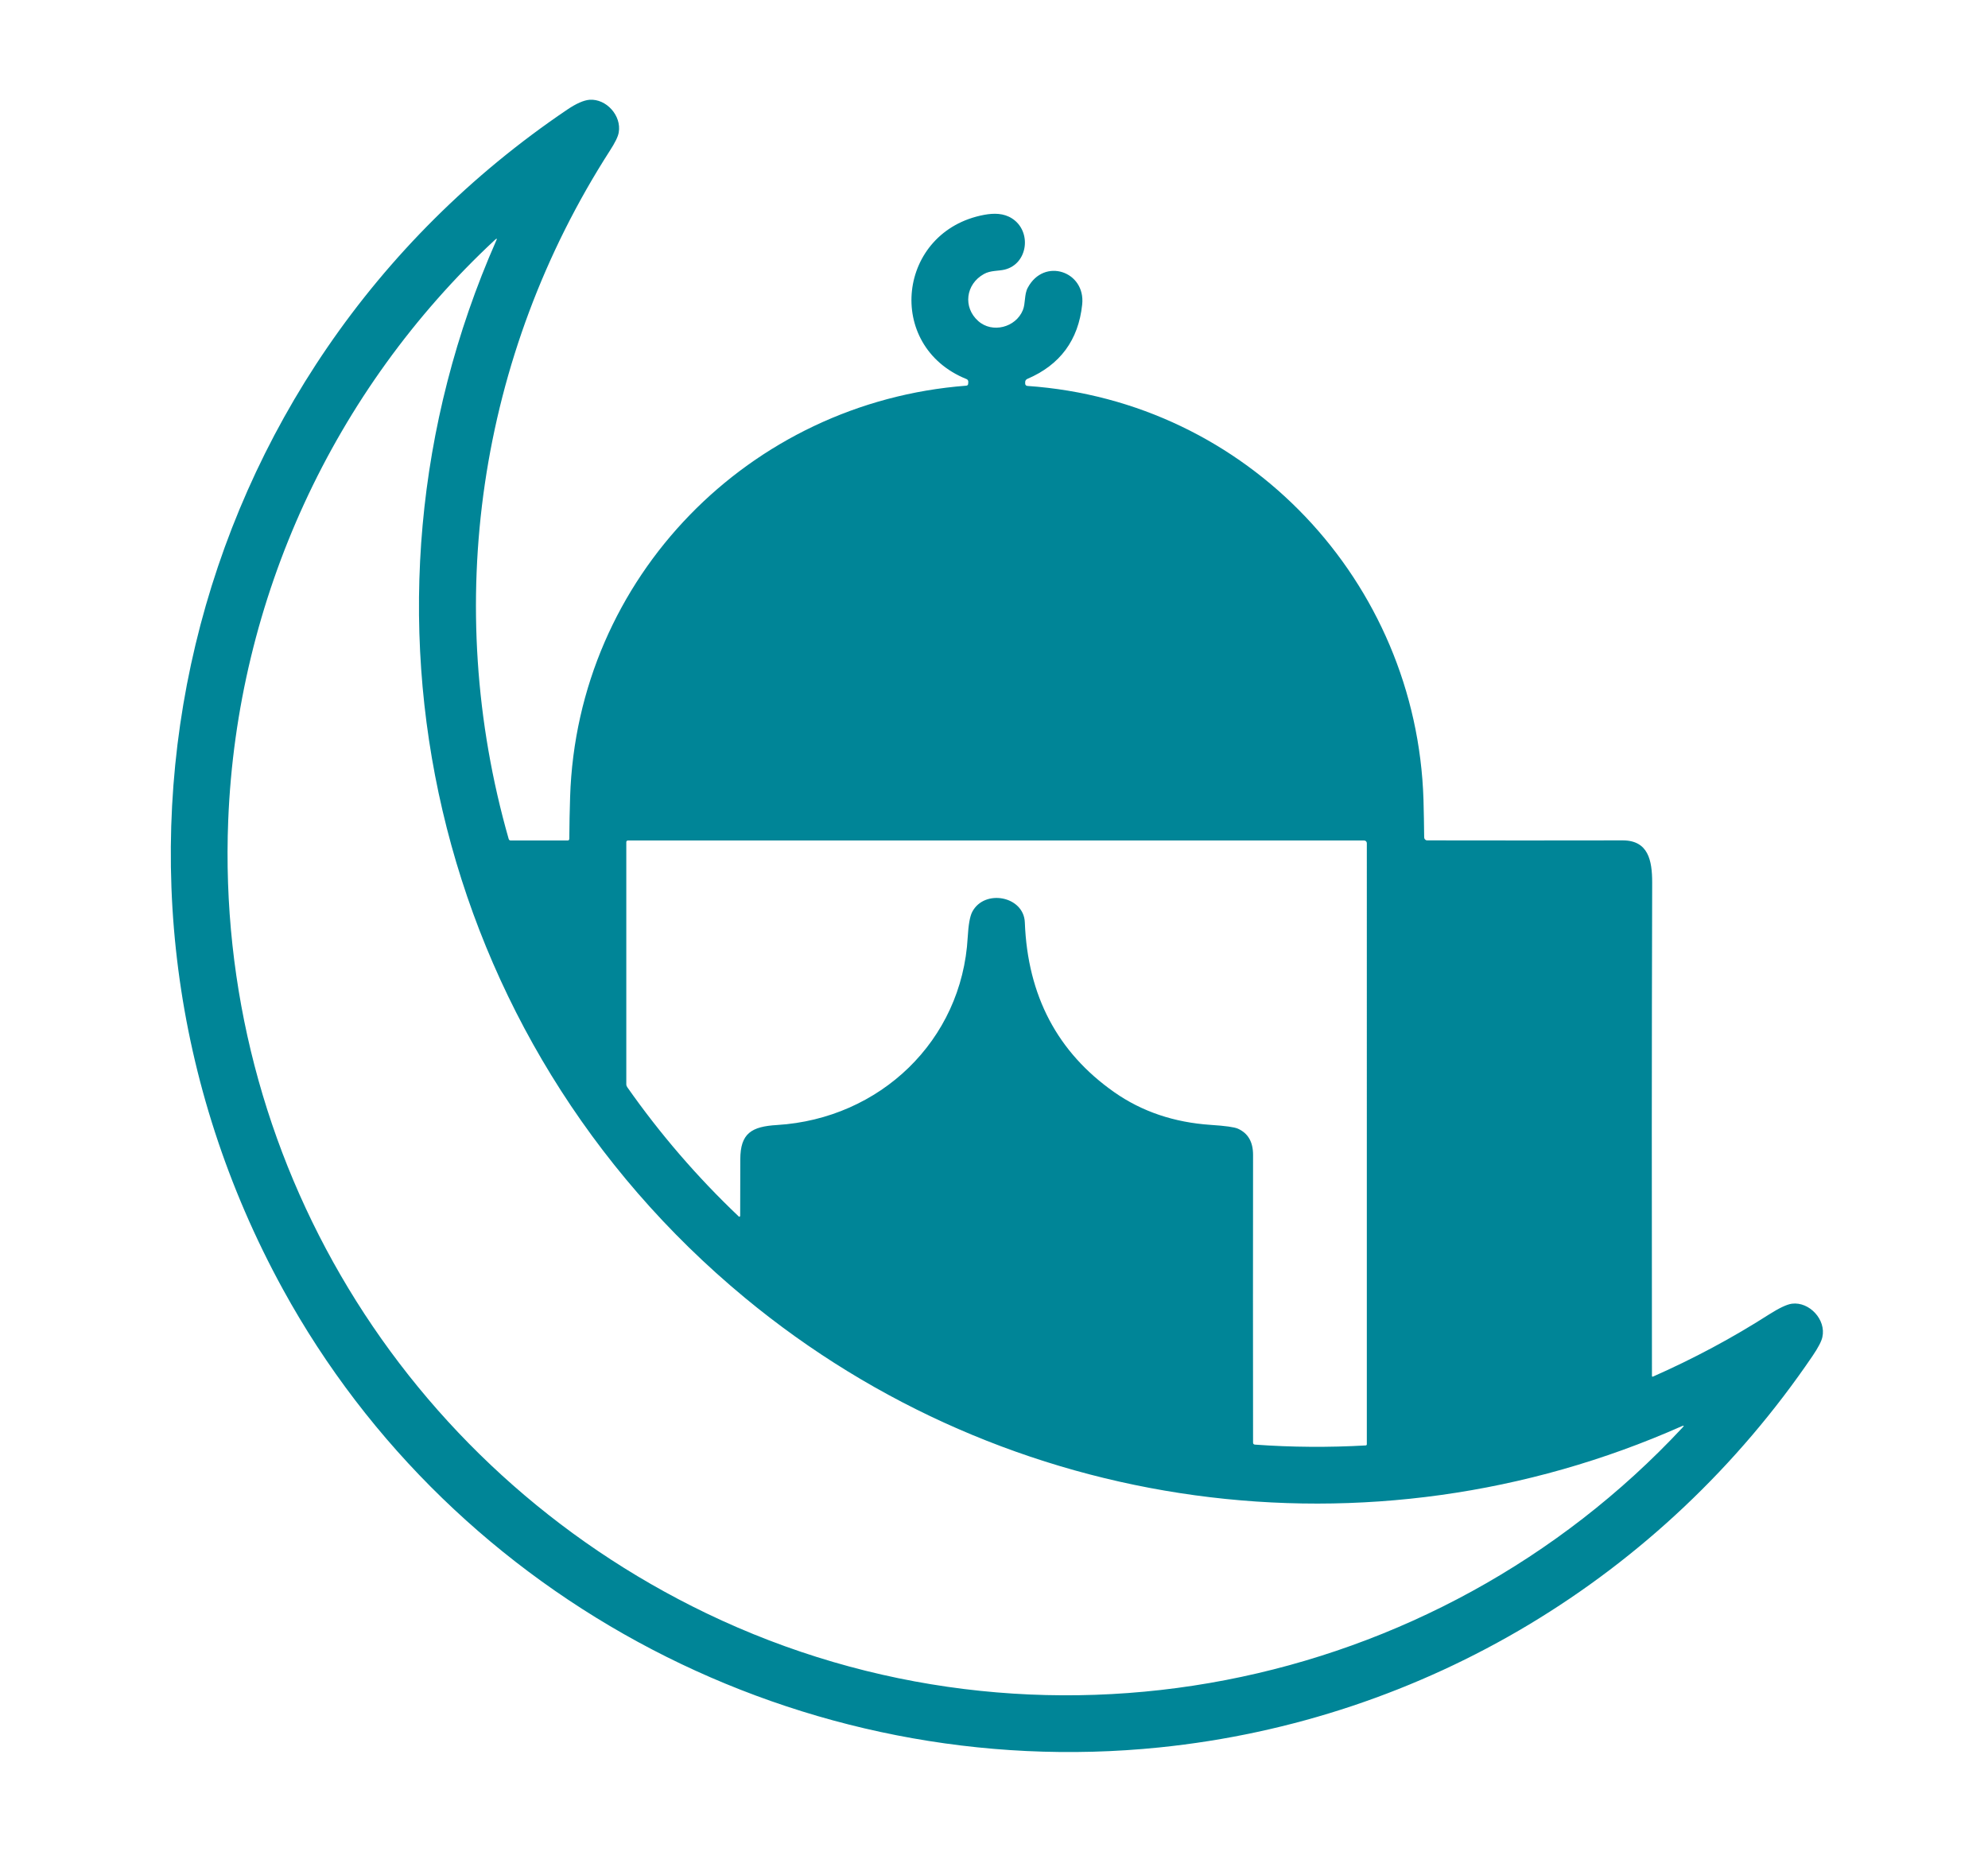 <svg xmlns="http://www.w3.org/2000/svg" xmlns:xlink="http://www.w3.org/1999/xlink" id="Layer_1" x="0px" y="0px" viewBox="0 0 170.55 160.55" style="enable-background:new 0 0 170.55 160.55;" xml:space="preserve"><style type="text/css">	.st0{fill:#008597;}</style><g>	<path class="st0" d="M141.72,118.03c0,0.08,0.03,0.1,0.1,0.07c3.46-1.53,6.78-3.3,9.95-5.33c0.87-0.55,1.52-0.86,1.96-0.92  c1.49-0.19,2.95,1.37,2.61,2.87c-0.08,0.37-0.36,0.9-0.84,1.61c-12.89,18.98-33.29,31.27-56.03,33.59  c-30.53,3.12-60.46-12.42-75.2-39.31C5.07,75.57,15.34,31.92,48.67,9.4c0.77-0.52,1.41-0.8,1.91-0.84c1.44-0.1,2.76,1.37,2.5,2.81  c-0.06,0.36-0.32,0.88-0.76,1.56C41.04,30.49,37.9,51.88,43.64,71.98c0.03,0.09,0.09,0.13,0.18,0.13h4.87  c0.1,0,0.15-0.05,0.15-0.15c0.01-1.21,0.03-2.4,0.07-3.59c0.6-18.85,15.42-33.86,33.98-35.28c0.11-0.01,0.17-0.07,0.17-0.18  l0.01-0.14c0-0.12-0.05-0.21-0.16-0.25c-7.04-2.84-5.93-12.7,1.53-14.09c0.83-0.15,1.66-0.15,2.38,0.31  c1.72,1.1,1.38,3.9-0.63,4.39c-0.52,0.13-1.22,0.06-1.78,0.38c-1.57,0.87-1.81,2.86-0.49,4.03c1.2,1.08,3.22,0.56,3.83-0.93  c0.24-0.59,0.11-1.35,0.42-1.92c1.4-2.63,4.98-1.41,4.67,1.44c-0.32,3.05-1.9,5.18-4.71,6.38c-0.11,0.05-0.18,0.15-0.18,0.27v0.13  c0,0.11,0.08,0.19,0.18,0.2c18.91,1.3,33.4,16.81,33.99,35.48c0.03,1.11,0.05,2.2,0.06,3.25c0,0.14,0.11,0.26,0.26,0.26l0,0  c5.58,0.01,11.17,0.01,16.77,0c2.2,0,2.53,1.72,2.53,3.62C141.7,89.84,141.7,103.94,141.72,118.03z M42.45,20.59  c-13.86,12.9-22.11,30.79-22.87,49.77c-1.16,28.93,14.98,55.52,41.02,68.05c28.42,13.68,62.44,6.92,83.75-15.94  c0.15-0.16,0.12-0.19-0.07-0.11c-26.72,11.86-57.86,7.62-80.38-11.02c-26.8-22.18-35.25-59.06-21.34-90.67  C42.67,20.45,42.63,20.42,42.45,20.59z M83.41,78.23c1.05-1.99,4.43-1.35,4.51,0.91c0.24,6.29,2.8,11.15,7.68,14.57  c2.37,1.66,5.13,2.59,8.28,2.8c1.24,0.08,2.01,0.19,2.31,0.32c0.88,0.39,1.31,1.14,1.31,2.25c-0.01,8.22-0.01,16.44,0,24.68  c0,0.11,0.05,0.17,0.16,0.18c3.17,0.23,6.34,0.25,9.51,0.07c0.05,0,0.09-0.05,0.09-0.1V72.34c0-0.13-0.1-0.23-0.23-0.23H53.88  c-0.1,0-0.15,0.05-0.15,0.15v20.76c0,0.09,0.03,0.18,0.08,0.25c2.82,4.02,6.01,7.72,9.57,11.1c0.03,0.03,0.08,0.02,0.1-0.01  c0.01-0.01,0.02-0.03,0.02-0.05c0-1.6,0-3.21,0.01-4.83c0-2.25,0.96-2.83,3.16-2.96c8.8-0.54,15.86-7.22,16.35-16.11  C83.08,79.34,83.21,78.61,83.41,78.23z"></path></g></svg>